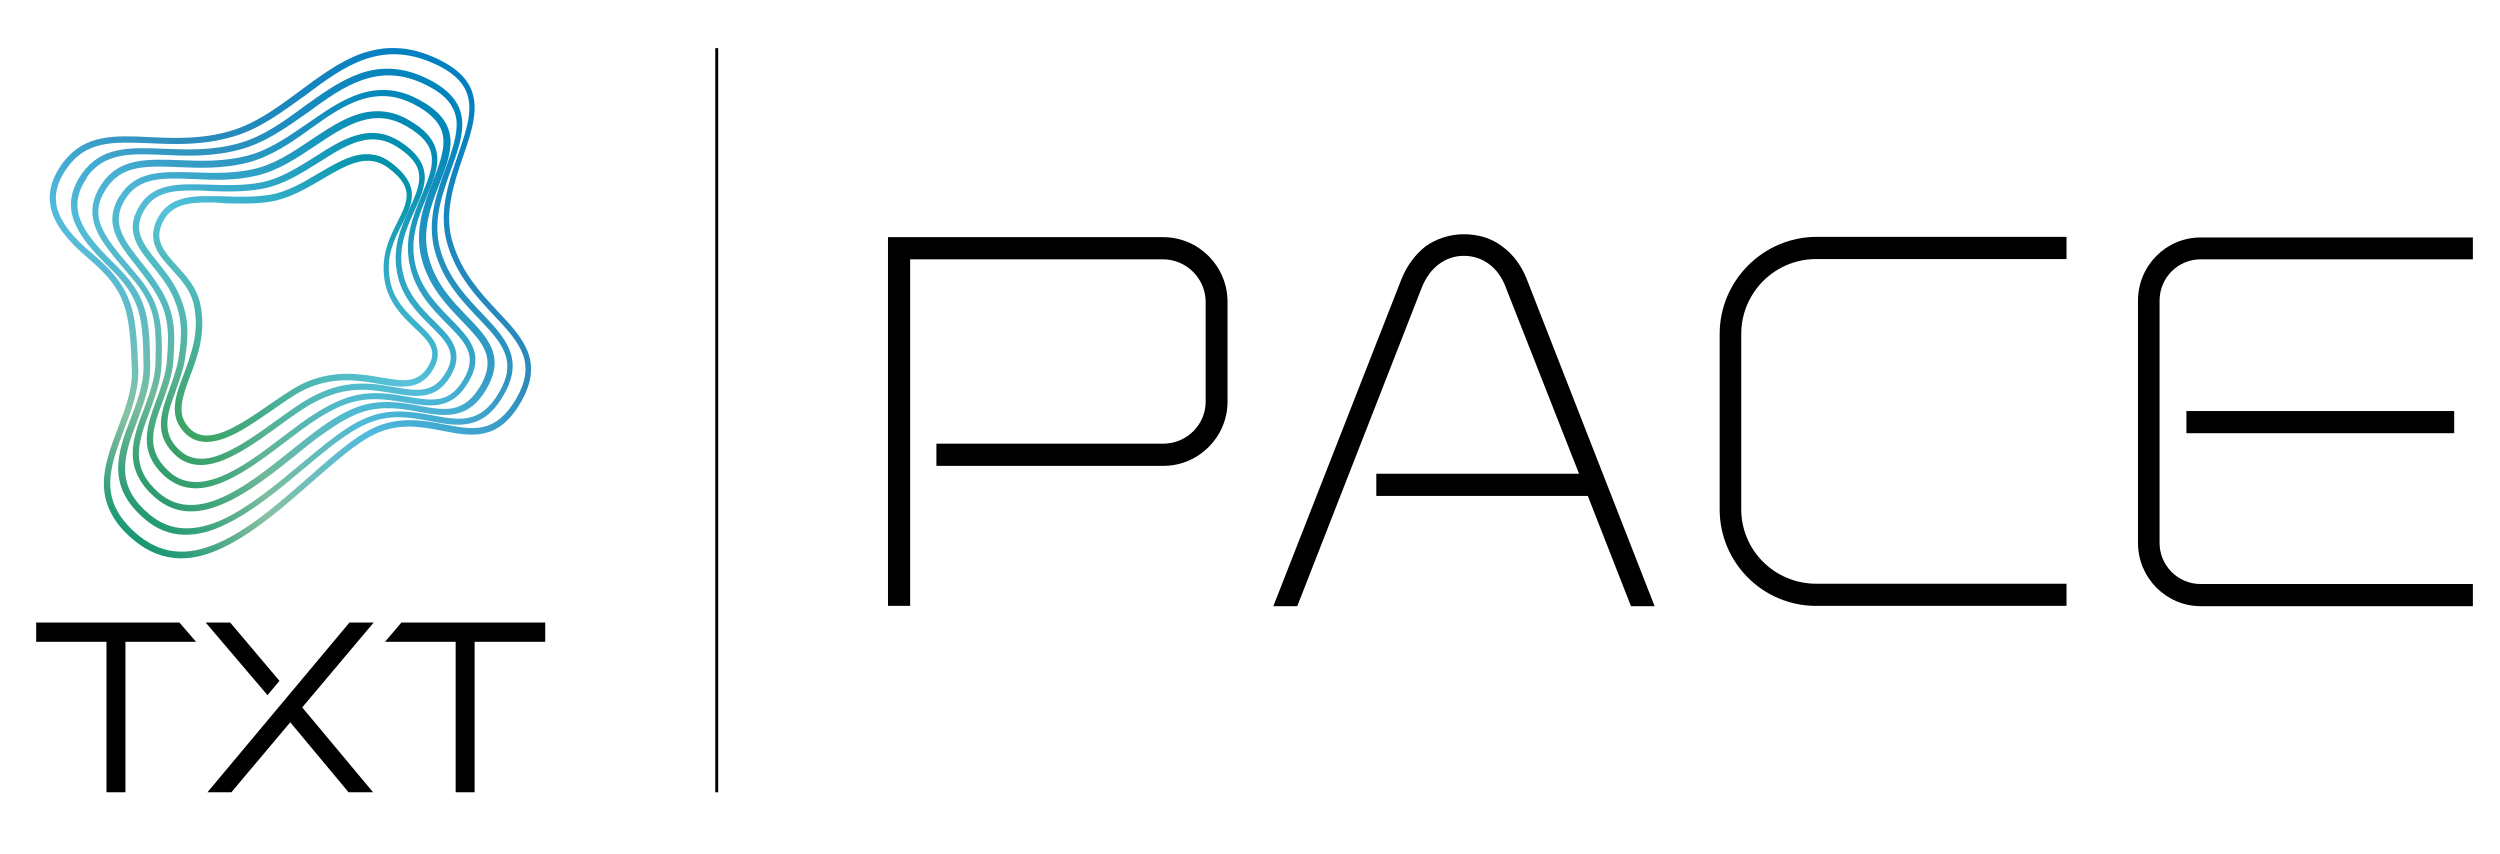 <?xml version="1.0" encoding="UTF-8"?>
<svg xmlns="http://www.w3.org/2000/svg" xmlns:xlink="http://www.w3.org/1999/xlink" version="1.1" id="Livello_1" x="0px" y="0px" viewBox="0 0 857 292.8" style="enable-background:new 0 0 857 292.8;" xml:space="preserve">
<style type="text/css">
	.st0{fill:url(#SVGID_1_);}
	.st1{fill:url(#SVGID_00000054988549536012626140000008773567767868413059_);}
	.st2{fill:url(#SVGID_00000116913745343649584230000005468838885823243137_);}
	.st3{fill:url(#SVGID_00000063613917902509205520000012343024885975945375_);}
	.st4{fill:url(#SVGID_00000151510533719004110670000003812687930182372745_);}
	.st5{fill:url(#SVGID_00000175316357646435128370000014981670253762235062_);}
</style>
<g>
	<g>
		<g>
			
				<linearGradient id="SVGID_1_" gradientUnits="userSpaceOnUse" x1="40.018" y1="112.819" x2="153.724" y2="271.84" gradientTransform="matrix(1 0 0 -1 0 293.89)">
				<stop offset="0" style="stop-color:#179673"></stop>
				<stop offset="0.134" style="stop-color:#73B798"></stop>
				<stop offset="0.17" style="stop-color:#86C2A3"></stop>
				<stop offset="0.394" style="stop-color:#4FBADD"></stop>
				<stop offset="0.613" style="stop-color:#2E8CBC"></stop>
				<stop offset="1" style="stop-color:#007FC1"></stop>
			</linearGradient>
			<path class="st0" d="M62.2,191.4c-0.2,0-0.3,0-0.5,0c-5.5-0.1-10.7-2.1-15.4-5.9c-3.8-3.1-6.5-6.2-8.2-9.6     c-1.6-3.1-2.4-6.2-2.5-9.8c-0.1-6.4,2.4-12.9,4.8-19.3c2.5-6.6,5.1-13.4,4.8-20.2c-0.4-9.9-0.8-16.8-2.8-22.4     c-1.9-5.5-5.5-10-12.2-15.7c-7.1-6-11.3-11.4-12.6-16.6c-1.4-5.3-0.1-10.7,4.1-16.3C29,46,39.3,46.4,51.3,47     c8.4,0.4,17.9,0.8,28-2.2c8.6-2.6,16.2-8.2,23.6-13.7c6.6-4.9,13.5-10,20.9-12.7c4.1-1.4,8-2.1,12-1.9c4.5,0.1,8.9,1.3,13.6,3.4     c4.3,2,7.5,4.2,9.7,6.8c2,2.4,3.2,5.1,3.5,8.3c0.6,5.7-1.6,12.1-3.9,18.8c-1.6,4.6-3.2,9.4-4.1,14.4c-1,5.6-0.8,10.5,0.6,15     c3.1,10.3,9.7,17.4,15.5,23.6c8.6,9.1,15.9,17,7.9,31c-7.8,13.6-17,11.8-26.8,9.9c-7.4-1.4-15-2.9-23.5,1.2     c-6,2.9-13.3,9.3-21.1,16.1c-9.2,8.1-19.6,17.2-29.9,22.3C71.9,190,66.9,191.4,62.2,191.4z M43.5,48.9c-8.3,0-15,1.3-20.1,8.1     c-3.8,5.1-5,9.7-3.8,14.4c1.3,4.8,5.2,9.9,12,15.5c7.1,5.9,10.8,10.8,12.9,16.6c2.1,5.9,2.5,12.9,2.9,23c0.3,7.2-2.4,14.3-5,21.1     c-2.4,6.4-4.7,12.4-4.6,18.4c0.1,6.7,3.3,12.3,9.9,17.7c4.4,3.5,9,5.3,14.1,5.4c4.6,0.1,9.4-1.2,14.8-3.8     c10.1-4.9,20.4-14,29.5-22c7.8-6.9,15.3-13.4,21.5-16.4c9.1-4.4,17.4-2.8,24.8-1.4c9.8,1.9,17.5,3.3,24.6-8.9     c3.3-5.8,4-10.7,2.1-15.5c-1.8-4.4-5.4-8.4-9.7-12.9c-6-6.4-12.8-13.6-16-24.4c-3.3-10.9,0.4-21.4,3.6-30.7     c2.2-6.5,4.4-12.6,3.8-17.9c-0.6-5.7-4.4-10-12-13.4c-18.3-8.3-31,1-44.3,11C96.7,38.4,89,44.2,80,46.8     c-10.4,3.1-20.1,2.7-28.7,2.3C48.6,49,46,48.9,43.5,48.9z"></path>
		</g>
		<g>
			
				<linearGradient id="SVGID_00000103983980901016447320000014683606857755005621_" gradientUnits="userSpaceOnUse" x1="45.193" y1="118.978" x2="149.697" y2="265.129" gradientTransform="matrix(1 0 0 -1 0 293.89)">
				<stop offset="0" style="stop-color:#219970"></stop>
				<stop offset="0.161" style="stop-color:#76BB9C"></stop>
				<stop offset="0.17" style="stop-color:#7BBD9E"></stop>
				<stop offset="0.394" style="stop-color:#4FBAD8"></stop>
				<stop offset="0.497" style="stop-color:#43AAD1"></stop>
				<stop offset="0.613" style="stop-color:#3295C0"></stop>
				<stop offset="1" style="stop-color:#0083BD"></stop>
			</linearGradient>
			<path style="fill:url(#SVGID_00000103983980901016447320000014683606857755005621_);" d="M63.8,183.3c-0.2,0-0.5,0-0.7,0     c-4.9-0.1-9.5-1.9-13.5-5.4c-3.2-2.7-5.5-5.5-7-8.5c-1.4-2.7-2-5.6-2.1-8.7c0-5.7,2-11.3,4.3-17.2c2.2-5.8,4.5-11.9,4.4-17.9     c-0.1-8.1-0.3-14.3-1.9-19.5c-1.6-5-4.4-9.2-9.9-14.5c-6.8-6.6-10.4-11.4-12.1-16c-1-2.7-1.2-5.3-0.8-7.9     c0.5-2.7,1.6-5.4,3.6-8.2c6.6-9.4,16.6-9,28.2-8.5c7.7,0.3,16.5,0.7,25.6-1.9c8.1-2.2,15.3-7.4,22.2-12.5     c6.4-4.6,12.5-9,19.3-11.4c3.7-1.3,7.2-1.8,10.8-1.6c4,0.2,8,1.3,12.1,3.3c4,1.9,6.9,4.1,8.9,6.5c1.9,2.3,2.9,4.8,3.2,7.7     c0.5,5.3-1.6,11-3.8,17.1c-1.5,4.2-3.1,8.6-4,13.2c-1,5.1-0.9,9.7,0.3,14.1c2.7,9.7,8.9,16.2,14.4,22c3.9,4.1,7.5,7.9,9.3,12.3     c2,4.9,1.4,9.9-2,15.7c-3.2,5.6-6.9,8.7-11.7,9.7c-4.2,0.9-8.6,0.1-13.3-0.8c-6.8-1.3-13.8-2.6-21.7,0.8c-3.5,1.5-7.7,4.1-13,8.3     c-2.8,2.2-5.7,4.6-8.8,7.2c-8.3,7-17.8,14.9-27.1,19.2C72.3,182.2,68,183.3,63.8,183.3z M29,60.2l0.9,0.6     c-3.4,4.9-4.2,9.4-2.5,14.2c1.5,4.2,5.1,8.9,11.6,15.2c5.8,5.6,8.8,10,10.5,15.4c1.7,5.5,1.9,11.8,2,20.1     c0.1,6.5-2.3,12.7-4.5,18.7c-2.2,5.7-4.2,11.1-4.1,16.4c0,5.9,2.7,10.8,8.3,15.5c3.7,3.1,7.7,4.7,12.2,4.8     c4,0.1,8.3-0.9,13.1-3.1c9-4.2,18.3-12,26.6-18.9c3.1-2.6,6-5,8.8-7.2c5.5-4.3,9.8-7.1,13.5-8.6c8.5-3.6,16.2-2.1,23-0.9     c9.1,1.7,16.4,3,22.7-7.9c3-5.1,3.6-9.5,1.8-13.8c-1.6-4-5-7.5-8.9-11.6c-5.6-5.9-12.1-12.7-14.9-22.9     c-2.9-10.4,0.6-20.1,3.7-28.6c2.1-5.8,4.1-11.4,3.7-16.2c-0.7-6.8-6.5-10.4-10.9-12.5c-7.3-3.5-14-4-21.3-1.5     c-6.5,2.2-12.4,6.5-18.7,11.1C98.3,43.6,91,48.9,82.5,51.2c-9.5,2.6-18.4,2.3-26.3,1.9c-11.4-0.5-20.4-0.8-26.4,7.6L29,60.2z"></path>
		</g>
		<g>
			
				<linearGradient id="SVGID_00000096050332942732990320000012476683723739088046_" gradientUnits="userSpaceOnUse" x1="50.338" y1="125.129" x2="145.655" y2="258.432" gradientTransform="matrix(1 0 0 -1 0 293.89)">
				<stop offset="0" style="stop-color:#299B6D"></stop>
				<stop offset="0.17" style="stop-color:#6FB99A"></stop>
				<stop offset="0.394" style="stop-color:#50BAD3"></stop>
				<stop offset="0.497" style="stop-color:#48B0D4"></stop>
				<stop offset="0.613" style="stop-color:#359DC5"></stop>
				<stop offset="1" style="stop-color:#0086B9"></stop>
			</linearGradient>
			<path style="fill:url(#SVGID_00000096050332942732990320000012476683723739088046_);" d="M65.5,175.3c-4.7,0-8.8-1.6-12.5-4.9     c-5-4.4-7.5-9.3-7.5-15c0-5,1.8-9.9,3.8-15.1c1.9-5.1,3.8-10.3,4-15.7c0.2-7.4,0.1-12.3-1-16.7c-1.2-4.5-3.4-8.4-7.6-13.2     c-0.4-0.4-0.8-0.9-1.1-1.3c-4.6-5.4-8.6-10-10.6-14.7c-2.2-5.3-1.7-10.2,1.7-15.4l0.9,0.6l-0.9-0.6c6-9.2,15.6-8.8,26.8-8.4     c7.1,0.3,15,0.6,23.2-1.5c7.6-1.9,14.3-6.7,20.9-11.2c5.9-4.1,11.5-8,17.6-10c3.3-1.1,6.5-1.5,9.7-1.3c3.6,0.2,7,1.3,10.6,3.2     c6.9,3.7,10.4,7.9,10.9,13.4c0.4,4.8-1.6,10-3.7,15.4c-2.9,7.4-6.2,15.9-3.8,25.1c2.3,9.1,8.1,15.1,13.2,20.4     c3.5,3.6,6.8,7.1,8.4,10.9c1.8,4.4,1.3,8.8-1.7,14c-2.9,5-6.3,7.7-10.7,8.6c-3.9,0.8-8,0.1-12.4-0.7c-5.9-1.1-12.7-2.3-19.9,0.2     c-3.5,1.2-7.5,3.4-12.3,6.8c-3.2,2.2-6.6,4.9-10.1,7.8c-7.5,6-16,12.8-24.2,16.4C72.8,174.4,69,175.3,65.5,175.3z M54.5,57.1     c-7.8,0-14,1.2-18.1,7.6c-3,4.6-3.5,8.7-1.5,13.3c1.9,4.4,5.8,8.9,10.3,14.2c0.4,0.4,0.8,0.9,1.1,1.3c4.4,5.1,6.8,9.3,8,14.1     c1.2,4.6,1.3,9.7,1.1,17.2c-0.2,5.7-2.2,11.1-4.1,16.3c-1.9,5-3.6,9.7-3.7,14.3c0,5.1,2.1,9.3,6.7,13.4c3.5,3.1,7.2,4.3,11.2,4.3     c10.9,0,23.2-9.8,34.3-18.7c3.6-2.9,7-5.6,10.2-7.9c4.9-3.5,9.1-5.8,12.8-7.1c7.8-2.7,14.8-1.4,21-0.3c4.2,0.8,8.1,1.5,11.6,0.8     c3.7-0.8,6.7-3.2,9.3-7.6c2.6-4.5,3.1-8.3,1.6-12c-1.4-3.5-4.5-6.6-8-10.3c-5.3-5.5-11.3-11.8-13.8-21.4     c-2.5-9.9,0.9-18.7,3.9-26.5c2-5.2,3.9-10.1,3.6-14.5c-0.3-2.9-1.5-7.3-9.8-11.7c-6.2-3.3-12.1-3.8-18.6-1.7     c-5.8,1.9-11.3,5.7-17,9.8C100,48.8,93,53.6,85.1,55.7c-8.5,2.2-16.7,1.9-23.8,1.6C58.9,57.2,56.6,57.1,54.5,57.1z"></path>
		</g>
		<g>
			
				<linearGradient id="SVGID_00000129201536594735095740000013917937163311917473_" gradientUnits="userSpaceOnUse" x1="55.492" y1="131.271" x2="141.634" y2="251.743" gradientTransform="matrix(1 0 0 -1 0 293.89)">
				<stop offset="0" style="stop-color:#309E6A"></stop>
				<stop offset="0.17" style="stop-color:#62B595"></stop>
				<stop offset="0.394" style="stop-color:#50BACE"></stop>
				<stop offset="0.497" style="stop-color:#4DB6D7"></stop>
				<stop offset="0.613" style="stop-color:#3AA6C9"></stop>
				<stop offset="1" style="stop-color:#008AB4"></stop>
			</linearGradient>
			<path style="fill:url(#SVGID_00000129201536594735095740000013917937163311917473_);" d="M67.2,167.4c-4.2,0-7.8-1.5-11-4.4     c-4.1-3.8-6-8-5.9-12.8c0.1-4.3,1.7-8.6,3.3-13.1c1.6-4.3,3.2-8.7,3.6-13.3c0.9-10.8,0.7-16.9-5.4-25.8c-1.7-2.5-3.5-4.8-5.2-7     c-6.1-7.7-11.3-14.3-5.7-23.7l0.9,0.6L41,67.3c5.4-8.9,14.7-8.5,25.4-8.2c6.3,0.2,13.5,0.5,20.8-1.2c7-1.6,13.4-5.9,19.5-10     c5.4-3.6,10.5-7,15.9-8.7c6.2-1.9,12-1.3,17.6,2c6.3,3.6,9.3,7.6,9.7,12.5c0.3,4.3-1.6,8.9-3.6,13.7c-2.8,6.7-5.9,14.2-4,23     c1.9,8.4,7.3,13.9,12.1,18.8c3.1,3.2,6.1,6.2,7.6,9.6c1.7,3.9,1.2,7.8-1.5,12.3c-2.6,4.4-5.7,6.8-9.8,7.6     c-3.6,0.7-7.4,0-11.6-0.7c-5.4-0.9-11.5-2-18.1-0.2c-3.5,0.9-7.3,2.7-11.5,5.3c-3.5,2.2-7.3,5.1-11.3,8.1     c-7,5.3-14.3,10.9-21.4,13.9C73.3,166.6,70.1,167.4,67.2,167.4z M60,61.2c-7.5,0-13.5,1.1-17.2,7.3c-2.2,3.7-2.7,7.1-1.3,10.7     c1.2,3.4,3.8,6.7,6.8,10.5c1.8,2.2,3.6,4.5,5.3,7.1c3.1,4.5,4.8,8.5,5.6,12.8c0.8,4.2,0.6,8.7,0.2,14.4     c-0.4,4.9-2.1,9.4-3.7,13.8c-3.2,8.7-6,16.2,2,23.6c2.5,2.4,5.3,3.6,8.6,3.8c2.9,0.2,6.1-0.5,9.8-2c6.9-2.9,14.1-8.3,21-13.6     c4.1-3.1,7.9-6,11.5-8.2c4.3-2.7,8.4-4.6,12.1-5.6c7.1-1.9,13.4-0.8,19.1,0.2c4.1,0.7,7.6,1.3,10.8,0.7c3.4-0.6,6-2.7,8.3-6.6     c5-8.3,0.5-12.9-5.8-19.2c-5-5.1-10.6-10.8-12.6-19.8c-2.1-9.4,1.2-17.3,4.1-24.3c4-9.6,6.9-16.5-5.2-23.5     c-5.2-3-10.2-3.6-15.9-1.8c-5.1,1.6-10.1,4.9-15.3,8.4c-6.3,4.2-12.8,8.6-20.2,10.3c-7.5,1.8-14.8,1.5-21.3,1.2     C64.1,61.3,62,61.2,60,61.2z"></path>
		</g>
		<g>
			
				<linearGradient id="SVGID_00000143606793480009461580000010589976350267127426_" gradientUnits="userSpaceOnUse" x1="60.603" y1="137.421" x2="137.611" y2="245.118" gradientTransform="matrix(1 0 0 -1 0 293.89)">
				<stop offset="0" style="stop-color:#36A066"></stop>
				<stop offset="0.17" style="stop-color:#55B190"></stop>
				<stop offset="0.394" style="stop-color:#51BBC8"></stop>
				<stop offset="0.497" style="stop-color:#52BCD9"></stop>
				<stop offset="0.613" style="stop-color:#3FAECD"></stop>
				<stop offset="1" style="stop-color:#008EAF"></stop>
			</linearGradient>
			<path style="fill:url(#SVGID_00000143606793480009461580000010589976350267127426_);" d="M68.9,159.4c-3.7,0-6.8-1.3-9.4-4     c-6.9-6.9-4.2-14.3-1.4-22c1.2-3.4,2.5-6.9,3.1-10.6c1.3-8.2,1.4-14.2-2.2-21.8c-1.8-3.7-4.3-6.8-6.7-9.8     c-4.9-6-9.5-11.7-4.9-19.9l1,0.5l-1-0.5c2.2-4,5.4-6.3,10.1-7.4c4.1-0.9,8.9-0.8,14-0.6c5.6,0.2,12,0.4,18.2-0.8     c6.5-1.3,12.4-5.1,18.2-8.7c4.8-3.1,9.4-6,14.2-7.4c5.4-1.6,10.3-0.9,15,2.1c5.6,3.6,8.2,7.3,8.5,11.7c0.2,3.9-1.6,7.8-3.5,12     c-2.7,5.9-5.7,12.6-4.1,20.8c1.5,7.8,6.5,12.7,10.9,17.1c2.8,2.8,5.4,5.3,6.7,8.3c1.5,3.3,1.1,6.8-1.2,10.6     c-2.3,3.8-5.1,5.9-8.9,6.5c-3.3,0.6-6.9-0.1-10.8-0.7c-4.8-0.8-10.2-1.8-16.2-0.7c-3.4,0.6-7.1,1.9-10.7,3.8     c-3.7,1.9-7.8,4.9-12.2,8.1c-6.2,4.5-12.6,9.1-18.7,11.6C74,158.8,71.3,159.4,68.9,159.4z M65.6,65.3c-7.3,0-13,1-16.3,7     c-1.8,3.2-2.1,6.1-0.9,9.1c1.1,2.8,3.3,5.6,5.6,8.4c2.4,3,5.1,6.3,7,10.3c3.8,8.1,3.8,14.3,2.4,23c-0.6,3.9-2,7.5-3.2,11     c-1.4,3.8-2.7,7.3-2.8,10.6c-0.2,3.6,1,6.5,3.7,9.2c2,2,4.2,3.1,6.9,3.3c2.4,0.2,5.1-0.3,8.2-1.6c5.9-2.4,12.2-6.9,18.3-11.3     c4.5-3.2,8.7-6.3,12.5-8.3c3.8-2,7.7-3.4,11.3-4c6.3-1.1,11.9-0.2,16.9,0.7c7.7,1.3,13.2,2.3,17.5-4.8c2-3.2,2.3-5.9,1.1-8.6     c-1.1-2.6-3.5-4.9-6.2-7.6c-4.6-4.6-9.9-9.8-11.5-18.2c-1.7-8.9,1.5-15.9,4.3-22.1c1.9-4.1,3.5-7.7,3.3-11c-0.1-2.3-1-5.8-7.5-10     c-4.2-2.7-8.4-3.3-13.2-1.9c-4.5,1.3-8.9,4.1-13.6,7.1c-5.9,3.7-12,7.6-18.9,9c-6.5,1.3-13,1.1-18.7,0.9     C69.4,65.3,67.4,65.3,65.6,65.3z"></path>
		</g>
		<g>
			
				<linearGradient id="SVGID_00000097469049909917585740000005808904749436942252_" gradientUnits="userSpaceOnUse" x1="65.707" y1="143.538" x2="133.646" y2="238.553" gradientTransform="matrix(1 0 0 -1 0 293.89)">
				<stop offset="0" style="stop-color:#3CA363"></stop>
				<stop offset="0.182" style="stop-color:#46AD8E"></stop>
				<stop offset="0.497" style="stop-color:#57C2DC"></stop>
				<stop offset="1" style="stop-color:#0091A9"></stop>
			</linearGradient>
			<path style="fill:url(#SVGID_00000097469049909917585740000005808904749436942252_);" d="M70.7,151.5c-0.4,0-0.9,0-1.3-0.1     c-2.6-0.3-4.8-1.5-6.6-3.6c-2.3-2.6-3.2-5.6-2.8-9.3c0.3-3.2,1.6-6.6,3-10.2c2.6-7,5.6-14.9,3.3-24.4c-1.1-4.5-4.2-8-7.2-11.3     c-2.3-2.5-4.5-4.9-5.7-7.7c-1.4-3.2-1.2-6.4,0.5-9.8c1.9-3.8,5-6.2,9.5-7.2c3.9-0.9,8.6-0.7,13.4-0.6c5.1,0.2,10.3,0.3,15.6-0.5     c6-1,11.5-4.2,16.8-7.4c4.3-2.5,8.4-4.9,12.4-6c4.7-1.2,8.7-0.5,12.4,2.3c4.8,3.6,7.1,7.1,7.2,10.9c0.1,3.4-1.6,6.8-3.4,10.3     c-2.6,5.1-5.5,10.8-4.2,18.6c1.1,7.1,5.7,11.5,9.8,15.4c2.4,2.3,4.7,4.5,5.9,7c1.3,2.8,1,5.8-1,9l-0.9-0.6l0.9,0.6     c-4.4,7-10.8,6-18.3,4.7c-6.9-1.2-14.7-2.5-23.9,1.2c-3.8,1.5-8.2,4.6-12.9,7.9c-5.4,3.7-10.9,7.6-16.1,9.5     C74.7,151.1,72.6,151.5,70.7,151.5z M71.1,69.4c-7,0-12.5,1-15.3,6.7c-1.4,2.9-1.6,5.4-0.4,8c1.1,2.4,3.1,4.7,5.3,7.1     c1.6,1.7,3.2,3.5,4.6,5.5c1.6,2.3,2.6,4.5,3.2,6.8c1.1,4.5,1.1,9.1,0.2,14c-0.8,4.2-2.3,8.2-3.6,11.6c-1.3,3.5-2.5,6.8-2.8,9.7     c-0.3,3.1,0.4,5.5,2.3,7.6c2.8,3.2,6.5,3.7,11.9,1.7c4.9-1.9,10.4-5.6,15.7-9.3c4.8-3.3,9.4-6.5,13.4-8.1     c9.8-3.9,18.3-2.5,25.1-1.3c3.7,0.6,6.8,1.2,9.5,0.8c2.8-0.4,4.9-1.8,6.5-4.5c1.6-2.6,1.9-4.7,0.9-6.9c-1-2.1-3-4.1-5.4-6.3     c-4.1-3.9-9.2-8.8-10.4-16.6c-1.3-8.5,1.9-14.8,4.5-19.9c1.7-3.4,3.2-6.4,3.1-9.3c-0.1-2-0.8-5.1-6.4-9.2c-7-5.2-14.2-1-22.5,3.9     c-5.5,3.2-11.2,6.6-17.6,7.7c-5.5,0.9-11.1,0.7-16,0.6C74.8,69.4,72.9,69.4,71.1,69.4z"></path>
		</g>
	</g>
	<g>
		<polygon points="12.4,213.4 12.4,220 36.5,220 36.5,271.6 43,271.6 43,220 67.2,220 61.5,213.4   "></polygon>
	</g>
	<g>
		<polygon points="186.9,213.4 186.9,220 162.7,220 162.7,271.6 156.2,271.6 156.2,220 132,220 137.6,213.4   "></polygon>
	</g>
	<g>
		<g>
			<polygon points="95.8,233.4 78.9,213.4 70.5,213.4 91.7,238.3    "></polygon>
		</g>
		<g>
			<polygon points="128.1,213.4 119.8,213.4 71.1,271.6 79.3,271.6 99.5,247.6 119.5,271.6 127.9,271.6 103.6,242.5    "></polygon>
		</g>
	</g>
	<g>
		<rect x="245.2" y="16.5" width="1" height="255.1"></rect>
	</g>
	<g>
		<path d="M398.7,81.3h-94.3v126.4h7.6V88.9h86.7c8,0,14.6,6.6,14.6,14.6v34.2c0,7.9-6.5,14.4-14.6,14.4H321v7.6h77.8    c12.1,0,22-9.9,22-22v-34.2C420.8,91.2,410.9,81.3,398.7,81.3z"></path>
		<path d="M515,84.5c-3.6-2.8-8.2-4.2-13.2-4.2c-4.8,0-9.4,1.5-13.2,4.2c-3.5,2.8-6.3,6.6-8.1,11l-44,112.3h8.2l42.8-109.5    c2.7-6.6,8-10.6,14.3-10.6c6.5,0,11.8,4,14.3,10.6l25.2,64.1h-69.5v7.6h72.5l14.8,37.8h8.1L523.3,95.5    C521.5,91,518.7,87.2,515,84.5z"></path>
		<path d="M589.5,114.5v60.1c0,18.3,14.8,33.1,33.1,33.1h85.8v-7.6h-85.8c-14.2,0-25.7-11.4-25.7-25.5v-60.1    c0-14.2,11.5-25.7,25.7-25.7h85.8v-7.6h-85.8C604.4,81.3,589.5,96.2,589.5,114.5z"></path>
		<path d="M847.7,81.4h-93.3c-11.9,0-21.5,9.7-21.5,21.7v83c0,12,9.7,21.7,21.5,21.7h93.3v-7.6h-93.3c-7.8,0-14.1-6.3-14.1-14.1v-83    c0-7.9,6.3-14.2,14.1-14.2h93.3V81.4z"></path>
		<rect x="749.5" y="140.9" width="91.8" height="7.6"></rect>
	</g>
</g>
</svg>
